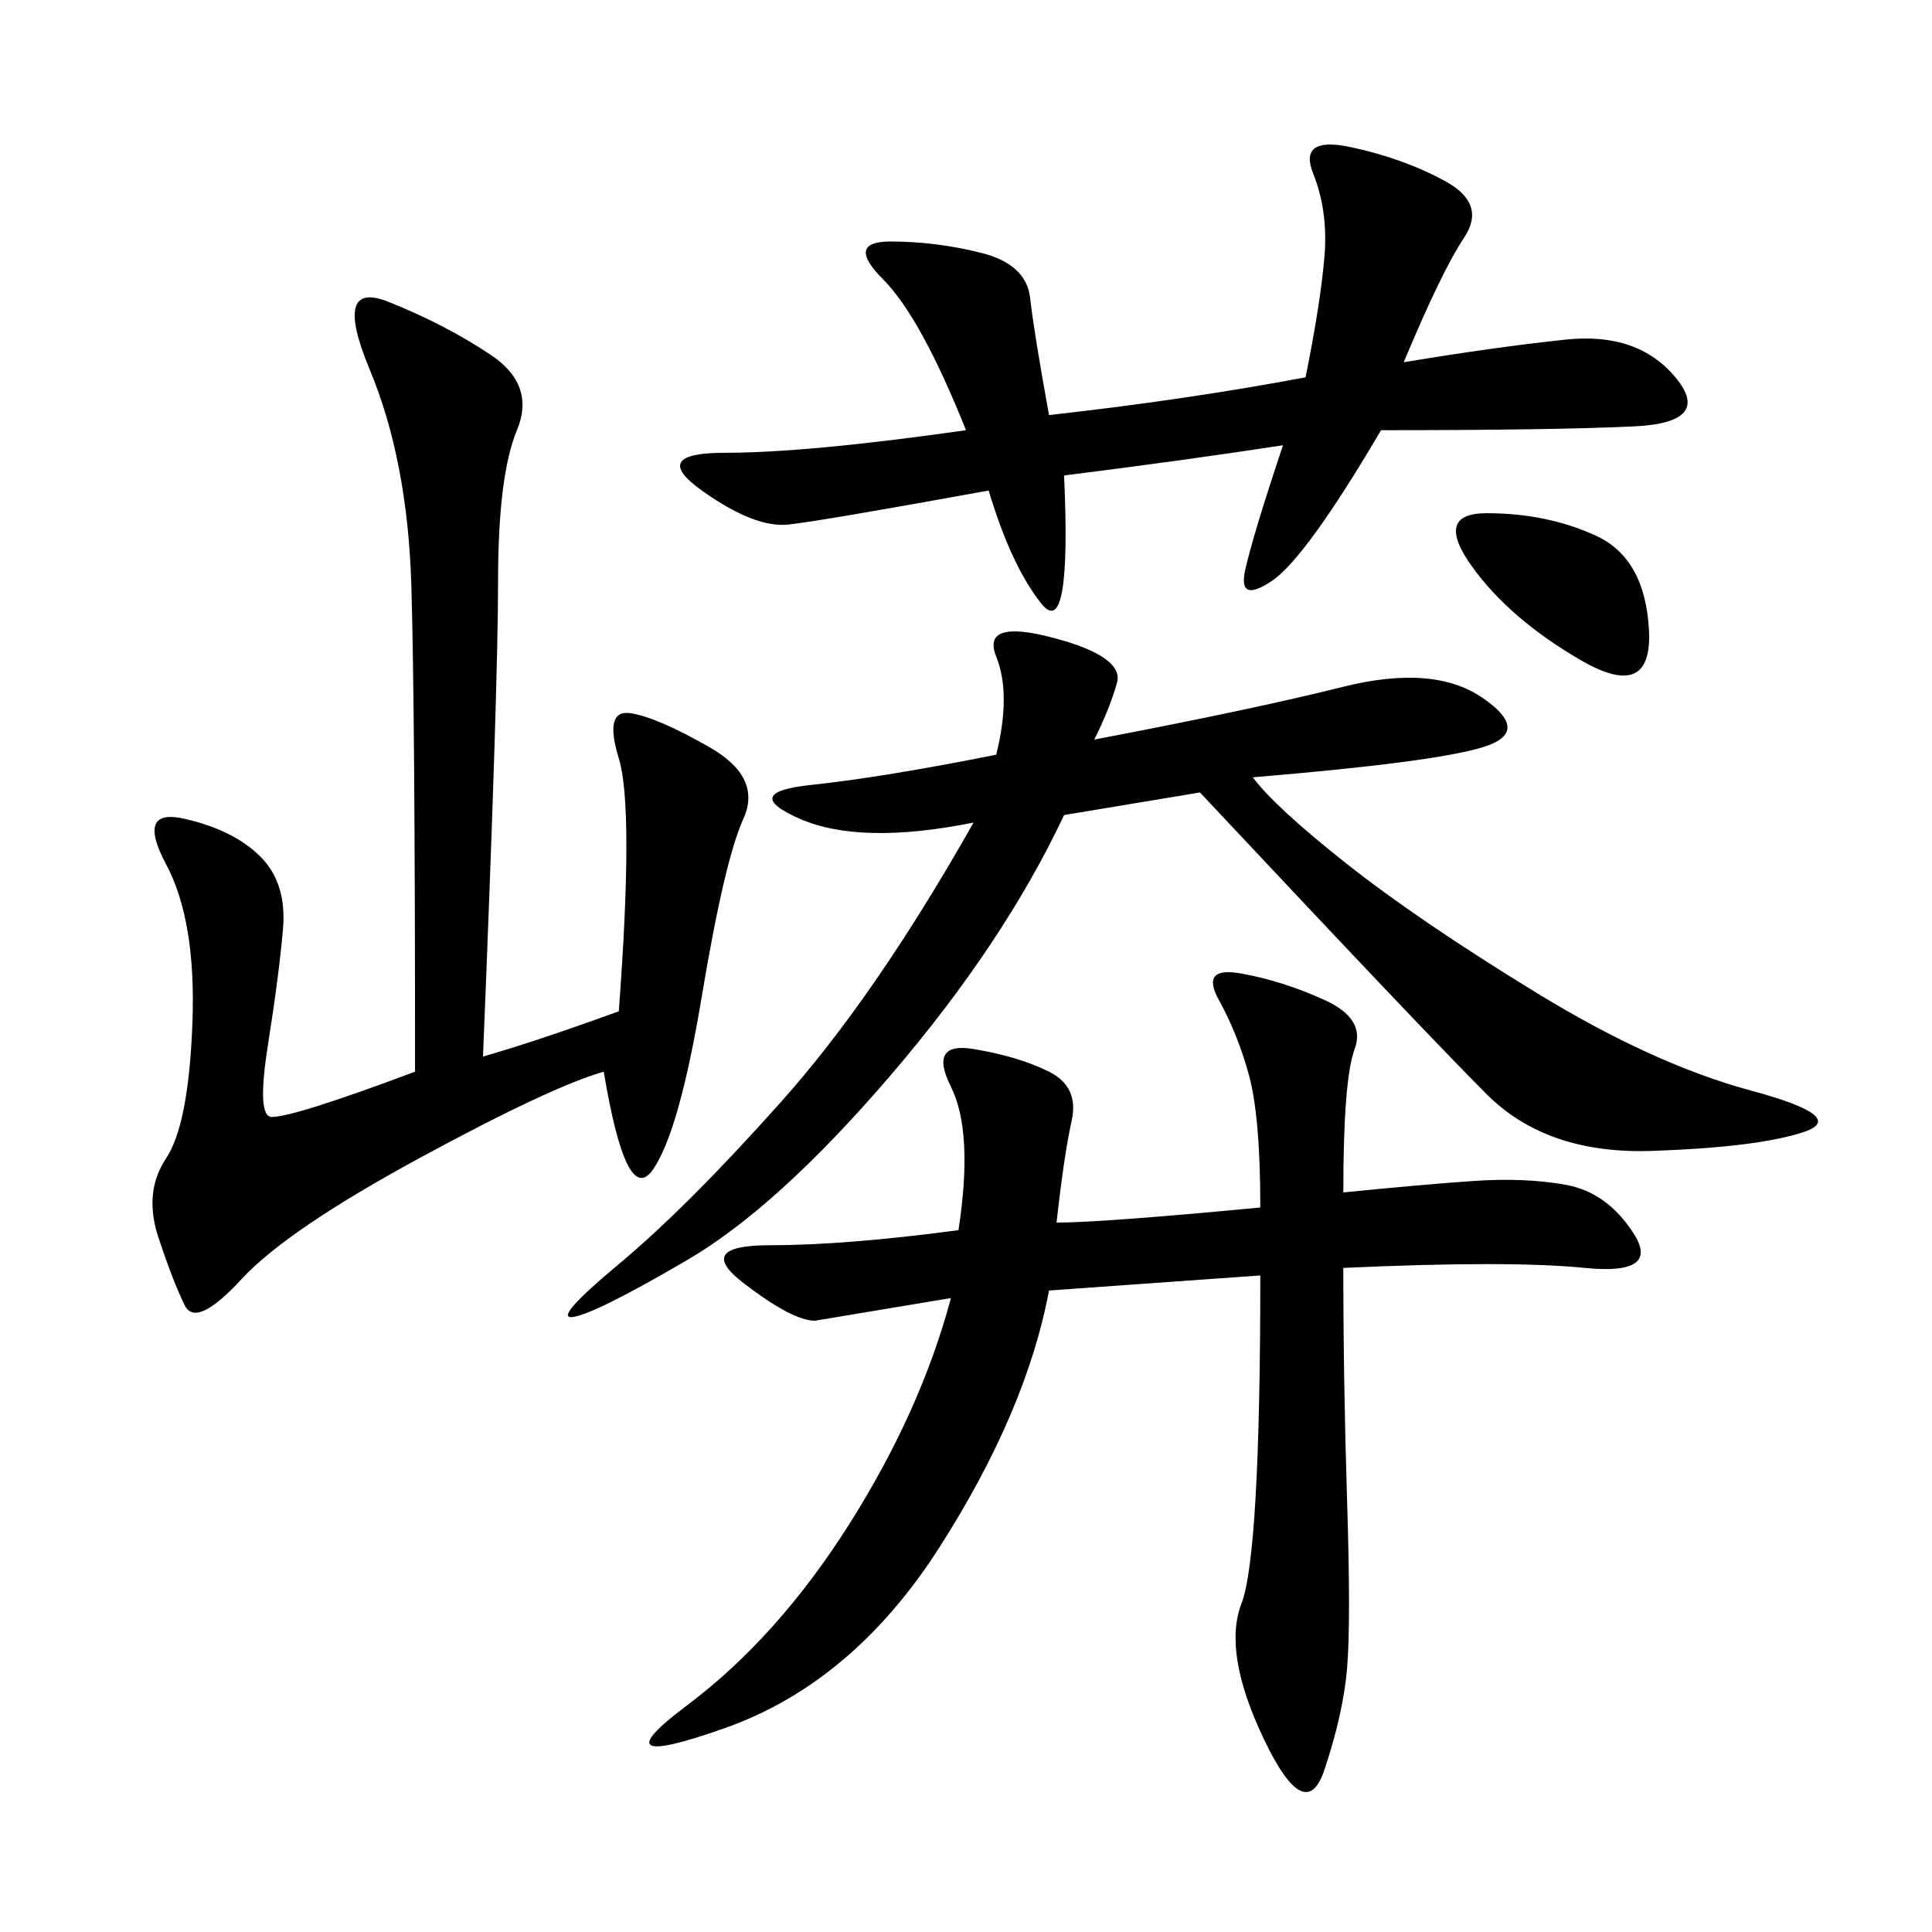 <svg xmlns="http://www.w3.org/2000/svg" xmlns:xlink="http://www.w3.org/1999/xlink" width="300" height="300"><path d="M162.89 200.39Q159.38 219.14 145.90 240.23Q132.42 261.33 112.50 268.36Q92.58 275.39 106.64 264.84Q120.70 254.30 131.84 236.72Q142.97 219.14 147.66 201.56L147.66 201.56L126.56 205.08Q123.05 205.08 115.43 199.22Q107.81 193.36 119.53 193.36L119.53 193.36Q131.25 193.36 148.83 191.02L148.83 191.02Q151.17 175.78 147.66 168.75Q144.14 161.72 151.17 162.89Q158.20 164.06 162.89 166.41Q167.58 168.75 166.41 174.02Q165.23 179.30 164.06 189.84L164.06 189.84Q171.09 189.84 195.70 187.50L195.70 187.50Q195.70 173.44 193.95 166.99Q192.19 160.55 189.26 155.27Q186.33 150 192.77 151.17Q199.22 152.34 205.66 155.27Q212.11 158.20 210.35 162.89Q208.59 167.58 208.59 185.16L208.59 185.16Q220.31 183.98 228.52 183.40Q236.72 182.81 243.16 183.98Q249.61 185.16 253.71 191.60Q257.81 198.05 246.09 196.88Q234.38 195.70 208.59 196.88L208.59 196.88Q208.59 214.45 209.18 233.20Q209.77 251.95 209.18 258.98Q208.59 266.02 205.66 274.80Q202.73 283.59 196.29 270.12Q189.84 256.64 192.77 249.02Q195.70 241.41 195.70 198.05L195.70 198.05L162.89 200.39ZM75 164.06Q83.20 161.72 96.09 157.03L96.09 157.03Q98.44 125.39 96.09 117.77Q93.75 110.16 97.85 110.74Q101.95 111.33 110.16 116.02Q118.36 120.70 115.43 127.15Q112.50 133.59 108.98 154.69Q105.47 175.78 101.37 181.64Q97.27 187.50 93.75 166.41L93.75 166.41Q85.55 168.75 65.04 179.88Q44.53 191.02 37.50 198.63Q30.47 206.25 28.71 202.73Q26.95 199.22 24.61 192.19Q22.27 185.16 25.78 179.88Q29.30 174.61 29.88 158.79Q30.47 142.97 25.78 134.18Q21.09 125.39 28.71 127.15Q36.33 128.91 40.43 133.01Q44.53 137.11 43.95 144.14Q43.36 151.17 41.60 162.30Q39.84 173.44 42.19 173.44L42.19 173.44Q45.70 173.44 64.45 166.41L64.45 166.41Q64.45 110.16 63.87 90.82Q63.28 71.48 57.42 57.42Q51.56 43.36 60.35 46.88Q69.14 50.39 76.17 55.08Q83.20 59.77 80.27 66.80Q77.34 73.83 77.34 90.23L77.34 90.23Q77.34 106.64 75 164.06L75 164.06ZM169.92 114.84Q194.53 110.16 208.59 106.64Q222.66 103.13 230.27 108.40Q237.89 113.67 230.27 116.02Q222.66 118.36 194.53 120.70L194.53 120.70Q198.05 125.39 209.18 134.18Q220.31 142.97 238.48 154.10Q256.64 165.23 271.88 169.34Q287.11 173.44 280.08 175.78Q273.05 178.13 256.64 178.71Q240.23 179.30 230.86 169.92Q221.48 160.55 186.33 123.05L186.33 123.05L165.23 126.56Q155.86 146.48 138.28 166.99Q120.70 187.50 106.64 195.70Q92.58 203.91 89.06 204.49Q85.55 205.08 96.09 196.29Q106.64 187.50 121.29 171.09Q135.94 154.69 151.17 127.73L151.17 127.73Q133.59 131.25 124.22 127.15Q114.84 123.05 125.98 121.88Q137.11 120.70 154.69 117.19L154.69 117.19Q157.03 107.81 154.69 101.95Q152.34 96.09 163.48 99.02Q174.61 101.95 173.44 106.05Q172.27 110.16 169.92 114.84L169.92 114.84ZM162.89 64.45Q183.98 62.11 202.73 58.59L202.73 58.59Q205.08 46.88 205.66 39.84Q206.25 32.81 203.91 26.95Q201.56 21.09 209.77 22.85Q217.97 24.61 224.41 28.13Q230.86 31.64 227.34 36.91Q223.83 42.19 217.97 56.25L217.97 56.25Q232.03 53.91 243.16 52.73Q254.30 51.56 260.16 58.59Q266.02 65.63 253.71 66.21Q241.41 66.80 214.45 66.80L214.45 66.80Q202.73 86.72 197.46 90.23Q192.19 93.75 193.36 88.48Q194.53 83.20 199.22 69.14L199.22 69.14Q183.98 71.48 165.23 73.83L165.23 73.83Q166.41 99.61 161.72 93.75Q157.03 87.89 153.52 76.17L153.52 76.17Q127.73 80.86 122.46 81.45Q117.19 82.03 108.98 76.17Q100.78 70.31 112.50 70.31L112.50 70.31Q125.39 70.31 150 66.80L150 66.80Q142.97 49.22 137.11 43.36Q131.25 37.50 138.28 37.50L138.28 37.50Q145.31 37.50 152.34 39.26Q159.38 41.02 159.96 46.29Q160.55 51.56 162.89 64.45L162.89 64.45ZM228.52 87.89Q222.66 79.69 230.86 79.69L230.86 79.69Q240.23 79.69 247.85 83.20Q255.47 86.72 256.05 97.85Q256.64 108.98 245.51 102.54Q234.38 96.09 228.52 87.89L228.52 87.89Z"/></svg>

